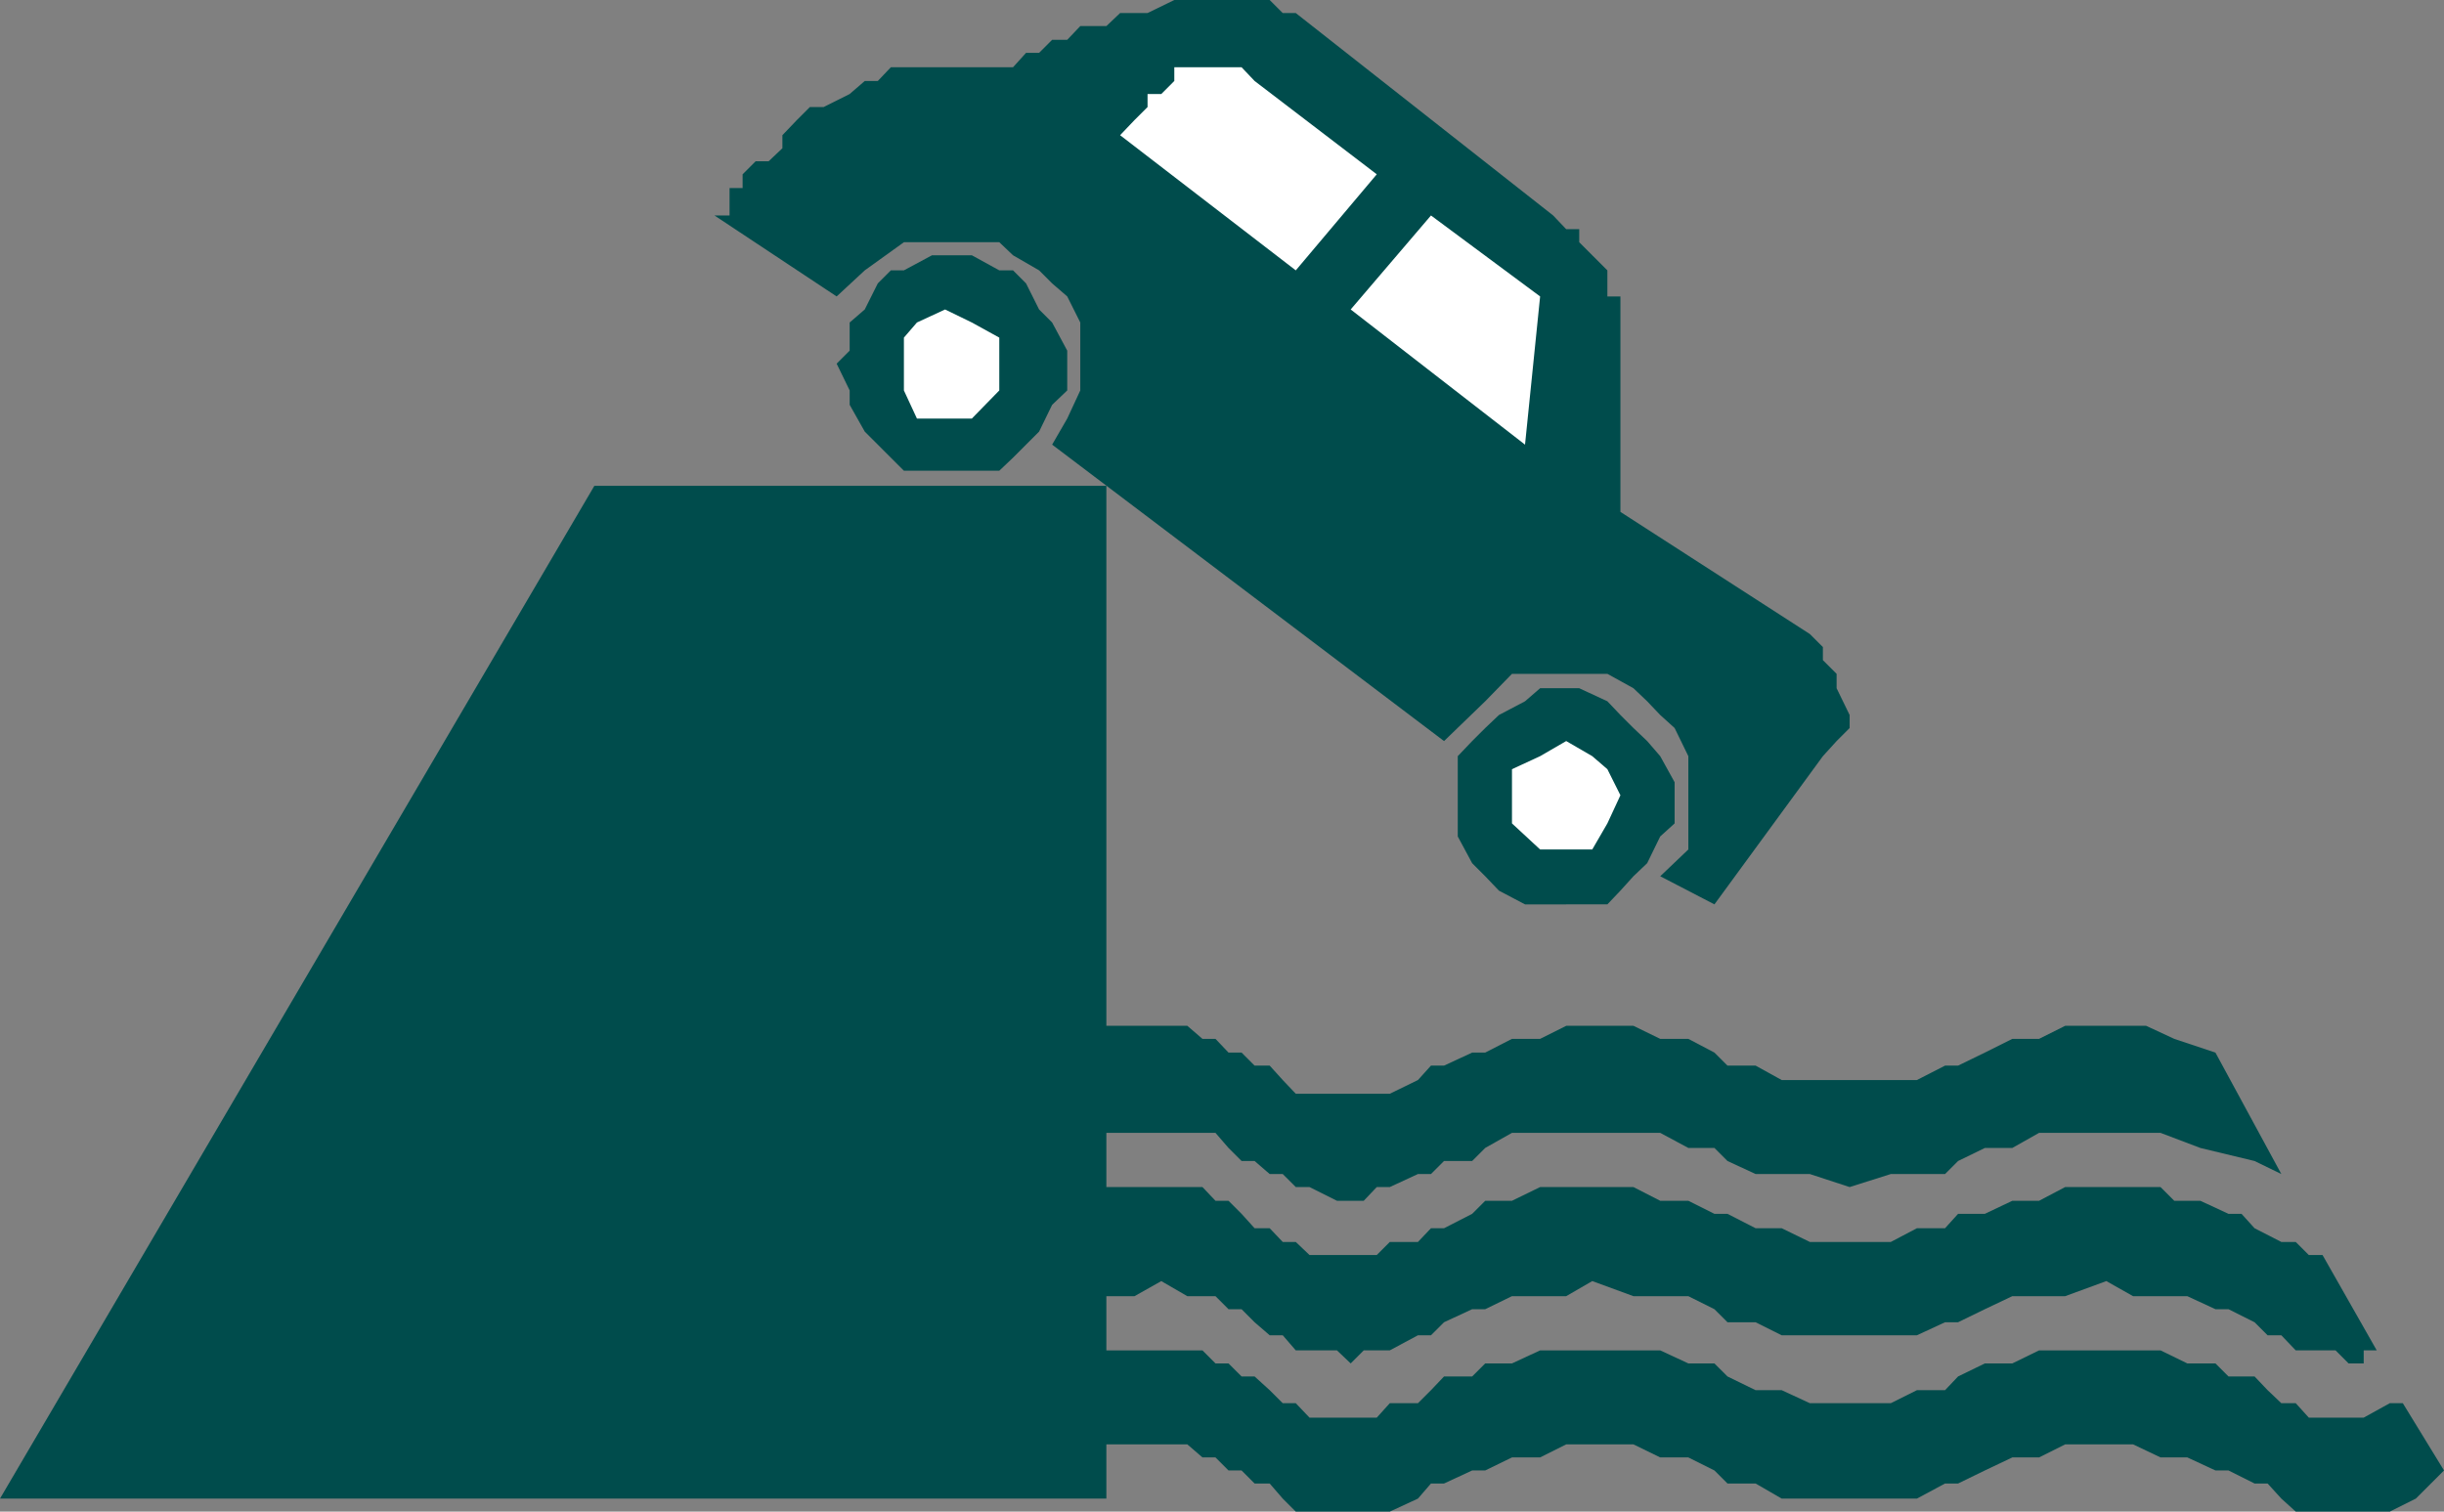 <svg xmlns="http://www.w3.org/2000/svg" width="356.102" height="220.301"><rect width="100%" height="100%" fill="#808080" stroke="none"/><path fill="#004c4c" d="M161.203 212.402V210.5H173l2.203 1.902h1.899l1.898 1.899h1.902l1.899 1.902H185l1.902 2.2 1.899 1.898H202.5l4.102-1.899 1.898-2.199h1.902l4.098-1.902h1.902l3.899-1.899h4.101l3.801-1.902H238l3.902 1.902H246l3.8 1.899 1.903 1.902h4.098l3.8 2.2h19.7l4.101-2.2h1.899l3.902-1.902 4-1.899h3.899l3.8-1.902h9.899l4 1.902h3.902l4.098 1.899h1.902l3.797 1.902h1.902l2 2.2 2.098 1.898h13.703l3.797-1.899 4.102-4.101-6-9.801h-1.899l-3.8 2.102h-8L334.5 204.5h-2.098l-2-1.898-1.902-2h-3.797l-1.902-1.899h-4.098l-3.902-1.902h-17.7l-3.898 1.902h-4l-3.902 1.899-1.899 2h-4.101L275.5 204.5h-11.797l-4.101-1.898H255.8l-4.098-2-1.902-1.899H246l-4.098-1.902h-17.5l-4.101 1.902h-3.899l-1.902 1.899h-4.098l-1.902 2-1.898 1.898H202.5l-1.898 2.102H190.8l-2-2.102h-1.899L185 202.602l-2.2-2h-1.898L179 198.703h-1.898l-1.899-1.902h-14v-7.899h4.098l3.902-2.199 3.797 2.2h4.102L179 190.8h1.902l1.899 1.902 2.199 1.899h1.902l1.899 2.199h6l2 1.902 1.902-1.902h3.797l4.102-2.2h1.898l1.902-1.898 4.098-1.902h1.902l3.899-1.899h7.902l3.797-2.199 6 2.2h8l3.8 1.898 1.903 1.902h4.098l3.8 1.899h19.7l4.101-1.899h1.899l3.902-1.902 4-1.899h7.7l6-2.199 3.898 2.2h7.902l4.098 1.898h1.902l3.797 1.902 1.902 1.899h2l2.098 2.199h5.8l1.903 1.902h2.2V196.8h1.898l-7.899-13.899h-2L334.5 181h-2.098l-3.902-2-1.898-2.098h-1.899L320.602 175H316.8l-2-2h-13.899l-3.8 2h-3.899l-4 1.902H285.3L283.402 179h-4.101l-3.801 2h-11.797l-4.101-2H255.8l-4.098-2.098H249.8L246 175h-4.098L238 173h-13.598l-4.101 2h-3.899l-1.902 1.902-4.098 2.098H208.5l-1.898 2H202.5l-1.898 1.902H190.8l-2-1.902h-1.899L185 179h-2.2l-1.898-2.098L179 175h-1.898l-1.899-2h-14v-7.898h15.899L179 167.3l1.902 1.902h1.899l2.199 1.899h1.902l1.899 1.898h2l4 2h3.902l1.899-2h1.898l4.102-1.898h1.898l1.902-1.899h4.098l1.902-1.902 3.899-2.2h21.601l4.098 2.2h3.8l1.903 1.902 4.098 1.899h7.902L269.5 173l6-1.898h7.902l1.899-1.899 3.902-1.902h4l3.899-2.2H314.8l5.8 2.2 7.899 1.902 3.902 1.899-9.601-17.7-6-2-4.098-1.902h-11.8l-3.801 1.902h-3.899l-4 2-3.902 1.899h-1.899l-4.101 2.101h-19.7l-3.8-2.101h-4.098l-1.902-1.899-3.801-2h-4.098L238 149.5h-9.797l-3.8 1.902H220.3l-3.899 2H214.5l-4.098 1.899H208.5l-1.898 2.101-4.102 2h-13.7l-1.898-2-1.902-2.101h-2.2l-1.898-1.899H179l-1.898-2h-1.899L173 149.5h-11.797v1.902-80.601H86.602L0 218.402h161.203v-6"/><path fill="#004c4c" d="M228.203 131.8h6l1.899-2 1.898-2.097 2-1.902 1.902-3.899L244 120v-6l-2.098-3.797L240 108l-2-1.898-1.898-1.899-1.899-2-4.101-1.902h-5.7l-2.199 1.902-3.8 2-2 1.899L214.5 108l-2.098 2.203v11.7l2.098 3.898 1.902 1.902 2 2.098 3.801 2h6m-90.5-63.199h7.899l2-1.899 1.898-1.902 1.902-1.899L153.301 59l2.199-2.098v-5.8L153.3 47l-1.898-1.898L149.5 41.3l-1.898-1.899h-2l-4-2.199H135.8l-4.098 2.2H129.8l-1.899 1.898L126 45.1l-2.2 1.9v4.102L121.903 53l1.899 3.902V59L126 62.902l1.902 1.899 1.899 1.902 1.902 1.899h6"/><path fill="#004c4c" d="m241.902 127.703 4.098-3.902v-13.598l-2-4.101-2.098-1.899-1.902-2-2-1.902-3.797-2.098h-13.902l-3.899 4-6 5.797-57.101-43.2L155.5 61l1.902-4.098V47l-1.902-3.797-2.2-1.902-1.898-1.899-3.8-2.199-2-1.902h-13.899L126 39.402l-4.098 3.801-17.8-11.8h2.199v-4h1.902v-2l1.899-1.903H112l2-1.898v-1.899l2.102-2.203L118 15.602h2l3.8-1.899 2.2-1.902h1.902l1.899-2h17.8l1.899-2.098h1.902l1.899-1.902h2.199l1.902-2h3.801l2-1.899h4L171.102 0H185l1.902 1.902h1.899l37.5 29.5 1.902 2h1.899v1.899L232 37.203l2.203 2.2v3.8h1.899v31.399l27.601 17.8 1.899 1.899v1.902l2 2v2.098l1.898 3.902v1.899L267.602 108l-2 2.203-15.801 21.598-7.899-4.098"/><path fill="#fff" d="M228.203 123.8H232l2.203-3.8 1.899-4.098-1.899-3.8-2.203-1.899-3.797-2.203-3.8 2.203-4.102 1.899V120l4.101 3.8h3.801m-90.5-62.8h3.899l4-4.098v-7.699l-4-2.203-3.899-1.898L133.602 47l-1.899 2.203v7.7L133.602 61h4.101M188.8 39.402l-25.597-19.699 2.098-2.203 1.902-1.898v-1.899h2l1.899-1.902v-2h9.8l1.899 2 17.8 13.601-11.8 14m7.999 5.7 11.7-13.7 15.902 11.801-2.199 21.598-25.402-19.7"/></svg>
